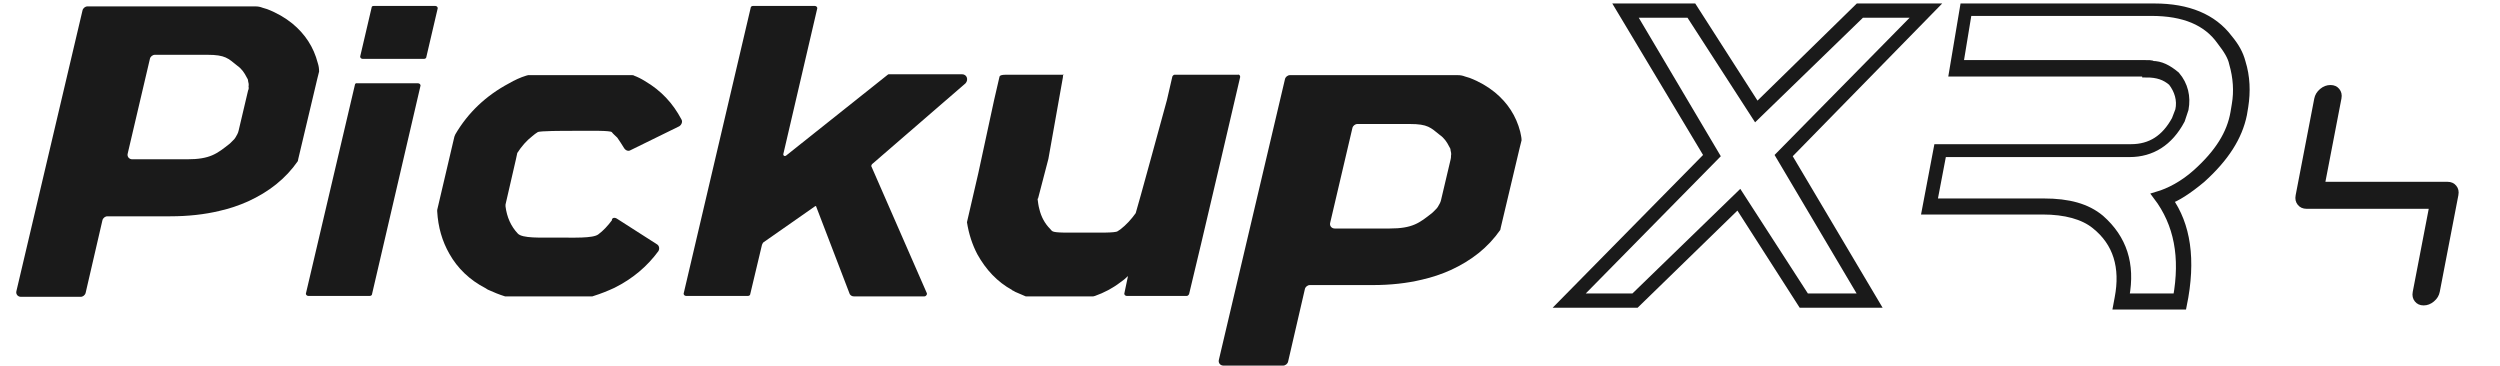 <?xml version="1.0" encoding="UTF-8" standalone="no"?>
<!-- Generator: Adobe Illustrator 13.0.0, SVG Export Plug-In . SVG Version: 6.00 Build 14948)  -->

<svg
   version="1.1"
   id="Ebene_1"
   x="0px"
   y="0px"
   width="448.174"
   height="65.541"
   viewBox="0 0 448.174 65.541"
   enable-background="new 0 0 554.772 64.558"
   xml:space="preserve"
   sodipodi:docname="Pickup_XR4_Logo_black.svg"
   inkscape:version="1.3.2 (091e20e, 2023-11-25, custom)"
   xmlns:inkscape="http://www.inkscape.org/namespaces/inkscape"
   xmlns:sodipodi="http://sodipodi.sourceforge.net/DTD/sodipodi-0.dtd"
   xmlns="http://www.w3.org/2000/svg"
   xmlns:svg="http://www.w3.org/2000/svg"><defs
   id="defs11">
	
	
</defs><sodipodi:namedview
   id="namedview11"
   pagecolor="#505050"
   bordercolor="#eeeeee"
   borderopacity="1"
   inkscape:showpageshadow="0"
   inkscape:pageopacity="0"
   inkscape:pagecheckerboard="0"
   inkscape:deskcolor="#505050"
   inkscape:zoom="2.1576432"
   inkscape:cx="253.98082"
   inkscape:cy="-57.006645"
   inkscape:window-width="1920"
   inkscape:window-height="1000"
   inkscape:window-x="-9"
   inkscape:window-y="-9"
   inkscape:window-maximized="1"
   inkscape:current-layer="Ebene_1" />
<path
   fill="#1B171B"
   d="m 414.876,17.675 c 0.13,-0.67 0.477,-1.244 1.043,-1.721 0.568,-0.475 1.189,-0.712 1.863,-0.712 0.672,0 1.201,0.237 1.585,0.712 0.384,0.477 0.511,1.051 0.382,1.721 l -2.874,14.918 h 21.893 c 0.653,0 1.172,0.232 1.56,0.698 0.386,0.466 0.513,1.035 0.383,1.709 l -3.336,17.318 c -0.13,0.673 -0.479,1.249 -1.045,1.722 -0.565,0.476 -1.184,0.713 -1.848,0.713 -0.662,0 -1.186,-0.237 -1.57,-0.713 -0.384,-0.473 -0.51,-1.049 -0.381,-1.722 l 2.867,-14.886 h -21.686 c -0.097,0 -0.168,0 -0.208,0 -0.672,0 -1.199,-0.238 -1.583,-0.712 -0.385,-0.477 -0.511,-1.049 -0.381,-1.722 z"
   id="path1"
   style="fill:#1a1a1a" />
<path
   fill="#1B171B"
   d="m 222.328,13.797 -3.407,14.599 -3.566,15.165 -2.19,9.166 c -0.082,0.16 -0.242,0.323 -0.406,0.323 h -10.786 c -0.241,0 -0.485,-0.243 -0.405,-0.487 l 0.648,-3.082 c -0.405,0.406 -0.891,0.813 -1.378,1.137 -1.38,1.054 -2.92,1.863 -4.542,2.434 -0.082,0 -0.243,0.082 -0.323,0.082 h -12.085 c -0.566,-0.245 -1.135,-0.487 -1.704,-0.731 -0.241,-0.08 -0.404,-0.243 -0.646,-0.325 0,0 -0.081,0 -0.081,-0.079 -2.677,-1.46 -4.706,-3.65 -6.245,-6.407 -0.895,-1.703 -1.541,-3.648 -1.865,-5.758 v 0 l 2.028,-8.761 2.838,-13.138 0.974,-4.218 c 0.08,-0.16 0.244,-0.324 1.217,-0.324 h 10.543 c -0.569,0 -0.323,0.244 -0.405,0.487 l -2.597,14.598 -1.863,7.137 H 186 v 0 c 0.082,0.649 0.162,1.299 0.324,1.867 0.323,1.376 0.974,2.595 1.947,3.567 0.16,0.161 0.242,0.323 0.404,0.404 0.485,0.323 3,0.243 5.758,0.243 2.354,0 5.516,0.08 5.92,-0.243 0.163,-0.081 0.323,-0.243 0.487,-0.323 1.056,-0.812 1.945,-1.785 2.756,-2.92 0.082,-0.081 5.599,-20.275 5.599,-20.275 l 0.972,-4.218 c 0.082,-0.16 0.245,-0.324 0.405,-0.324 h 11.354 c 0.238,-0.083 0.402,0.162 0.402,0.404 z"
   id="path2"
   style="fill:#1a1a1a" />
<path
   fill="#1B171B"
   d="m 63.612,15.257 -8.759,37.306 c -0.081,0.244 0.162,0.487 0.406,0.487 h 11.029 c 0.244,0 0.406,-0.163 0.406,-0.323 l 8.678,-37.309 c 0.082,-0.241 -0.164,-0.486 -0.405,-0.486 h -11.03 c -0.081,-0.081 -0.325,0.081 -0.325,0.325"
   id="path3"
   style="fill:#1a1a1a" />
<path
   fill="#1B171B"
   d="m 66.613,1.388 -2.028,8.678 c -0.081,0.244 0.163,0.487 0.407,0.487 h 11.029 c 0.244,0 0.406,-0.163 0.406,-0.323 l 2.027,-8.678 c 0.08,-0.246 -0.162,-0.487 -0.405,-0.487 h -11.03 c -0.244,0 -0.406,0.081 -0.406,0.323"
   id="path4"
   style="fill:#1a1a1a" />
<path
   fill="#1B171B"
   d="m 110.571,39.182 7.216,4.621 c 0.405,0.245 0.487,0.813 0.244,1.218 -2.027,2.759 -4.622,4.947 -7.865,6.569 -1.218,0.566 -2.435,1.055 -3.731,1.46 -0.082,0 -0.164,0.082 -0.244,0.082 H 90.784 c -0.082,0 -0.164,0 -0.245,0 -1.053,-0.325 -2.027,-0.731 -2.92,-1.137 -0.242,-0.08 -0.405,-0.243 -0.565,-0.325 -2.84,-1.458 -5.029,-3.567 -6.489,-6.163 -1.298,-2.271 -2.029,-4.784 -2.189,-7.622 0,-0.082 0,-0.163 0,-0.245 l 3.08,-13.138 c 0.082,-0.162 0.082,-0.242 0.164,-0.405 2.269,-3.895 5.515,-6.975 9.651,-9.165 0.973,-0.566 2.027,-1.054 3.082,-1.377 0.082,0 0.244,-0.082 0.324,-0.082 h 18.654 c 0.082,0 0.244,0 0.324,0.082 0.651,0.242 1.298,0.564 1.946,0.971 2.92,1.704 5.027,3.978 6.569,6.896 0.244,0.404 0,0.973 -0.405,1.217 l -8.758,4.298 c -0.404,0.243 -0.893,0 -1.136,-0.405 -0.405,-0.646 -0.812,-1.299 -1.216,-1.863 -0.325,-0.325 -0.73,-0.65 -0.973,-0.976 -0.244,-0.323 -3.896,-0.241 -6.569,-0.241 -2.353,0 -6.409,0 -6.732,0.241 -0.487,0.324 -0.487,0.324 -0.973,0.729 -1.055,0.811 -1.947,1.867 -2.676,3.002 l -0.244,1.135 -1.866,8.11 c 0,0.081 0,0.242 0,0.324 0.244,1.945 0.975,3.567 2.191,4.865 0.811,0.894 4.055,0.729 7.136,0.729 2.838,0 6.325,0.163 7.3,-0.566 0.891,-0.649 1.702,-1.541 2.434,-2.514 -0.004,-0.487 0.482,-0.569 0.888,-0.325"
   id="path5"
   style="fill:#1a1a1a" />
<path
   fill="#1B171B"
   d="m 172.451,13.31 h -13.06 c -0.08,0 -0.16,0 -0.242,0.081 l -18.248,14.519 c -0.242,0.161 -0.487,0 -0.487,-0.243 l 6.083,-26.114 c 0.082,-0.246 -0.162,-0.487 -0.404,-0.487 h -11.111 c -0.244,0 -0.405,0.161 -0.405,0.323 L 122.572,52.563 c -0.08,0.244 0.161,0.487 0.405,0.487 h 11.112 c 0.242,0 0.406,-0.163 0.406,-0.323 l 2.106,-8.842 c 0.082,-0.162 0.162,-0.405 0.326,-0.487 l 9.164,-6.405 c 0.081,-0.082 0.243,-0.082 0.243,0.082 l 6.001,15.652 c 0.162,0.241 0.405,0.405 0.73,0.405 h 12.65 c 0.323,0 0.569,-0.405 0.405,-0.651 l -9.894,-22.626 c -0.082,-0.082 0,-0.242 0.082,-0.405 l 16.787,-14.518 c 0.571,-0.647 0.246,-1.622 -0.644,-1.622"
   id="path6"
   style="fill:#1a1a1a" />
<path
   fill="#1B171B"
   d="M 56.962,11.283 C 56.232,8.445 54.691,6.095 52.42,4.226 c -1.297,-1.053 -2.838,-1.945 -4.542,-2.594 -0.243,-0.08 -0.486,-0.162 -0.811,-0.244 -0.405,-0.162 -0.811,-0.242 -1.297,-0.242 H 15.681 c -0.405,0 -0.811,0.324 -0.892,0.729 L 2.948,52.156 c -0.163,0.569 0.243,1.056 0.811,1.056 h 10.705 c 0.406,0 0.811,-0.325 0.893,-0.731 l 3.001,-12.974 c 0.081,-0.406 0.486,-0.731 0.892,-0.731 h 11.273 c 3.163,0 6.164,-0.325 8.84,-0.973 1.784,-0.405 3.487,-0.975 5.109,-1.703 3.731,-1.704 6.731,-4.055 8.921,-7.218 l 0.081,-0.406 3.406,-14.354 v 0 l 0.325,-1.297 v 0 c 0,-0.568 -0.081,-1.055 -0.243,-1.542 m -12.49,4.947 v 0 l -1.703,7.22 c -0.081,0.405 -0.325,0.812 -0.568,1.217 -0.081,0.159 -0.243,0.323 -0.405,0.484 l -0.081,0.08 c -0.162,0.164 -0.324,0.326 -0.486,0.487 -2.352,1.867 -3.569,2.839 -7.705,2.839 h -9.813 c -0.568,0 -0.974,-0.486 -0.812,-1.054 l 3.974,-16.95 c 0.081,-0.405 0.486,-0.729 0.892,-0.729 h 9.408 c 3.244,0 3.731,0.647 5.353,1.945 0.811,0.567 1.298,1.298 1.704,2.108 0.162,0.241 0.243,0.405 0.243,0.646 v 0 c 0.082,0.325 0.163,0.651 0.082,0.976 0.08,0.326 -10e-4,0.569 -0.083,0.731"
   id="path7"
   style="fill:#1a1a1a" />
<path
   fill="#1B171B"
   d="m 272.528,23.61 c -0.729,-2.839 -2.271,-5.188 -4.542,-7.057 -1.296,-1.053 -2.838,-1.945 -4.542,-2.593 -0.241,-0.082 -0.485,-0.163 -0.812,-0.245 -0.404,-0.16 -0.811,-0.242 -1.298,-0.242 h -30.088 c -0.406,0 -0.813,0.324 -0.892,0.729 l -11.842,50.282 c -0.161,0.568 0.243,1.057 0.812,1.057 h 10.705 c 0.404,0 0.811,-0.325 0.893,-0.73 l 3.002,-12.977 c 0.08,-0.405 0.485,-0.729 0.892,-0.729 h 11.271 c 3.165,0 6.163,-0.325 8.842,-0.975 1.783,-0.405 3.486,-0.976 5.108,-1.703 3.731,-1.704 6.731,-4.055 8.922,-7.219 l 0.081,-0.405 3.406,-14.354 v 0 l 0.325,-1.299 v 0 c 0.002,-0.565 -0.162,-1.053 -0.243,-1.54 m -12.489,5.028 v 0 l -1.703,7.218 c -0.08,0.406 -0.324,0.813 -0.566,1.219 -0.082,0.16 -0.244,0.323 -0.405,0.485 l -0.082,0.08 c -0.162,0.163 -0.323,0.325 -0.487,0.487 -2.351,1.864 -3.566,2.838 -7.703,2.838 h -9.813 c -0.569,0 -0.976,-0.485 -0.813,-1.053 l 3.974,-16.95 c 0.082,-0.405 0.486,-0.731 0.894,-0.731 h 9.406 c 3.244,0 3.73,0.649 5.353,1.947 0.813,0.567 1.299,1.298 1.704,2.109 0.163,0.241 0.243,0.404 0.243,0.646 v 0 c 0.08,0.325 0.162,0.65 0.08,0.975 -0.002,0.243 -0.002,0.488 -0.082,0.73"
   id="path8"
   style="fill:#1a1a1a" />

<path
   fill="#1B171B"
   d="m 290.357,1.374 h 13.138 l 11.437,17.843 18.245,-17.843 h 13.22 l -25.952,26.521 15.734,26.52 h -13.139 l -11.436,-17.841 -18.328,17.84 h -13.138 l 26.112,-26.52 z m 17.192,26.521 -25.061,25.465 h 10.463 l 18.896,-18.328 11.84,18.328 h 10.463 l -15.084,-25.465 25.062,-25.466 h -10.464 l -18.896,18.327 -11.841,-18.326 h -10.462 z"
   id="path10"
   style="fill:#1a1a1a;stroke:#1a1a1a;stroke-width:1.5;stroke-dasharray:none" /><path
   fill="#1B171B"
   d="m 352.1,1.374 h 34.143 c 6.004,0 10.464,1.865 13.221,5.517 1.217,1.459 1.948,2.757 2.354,4.297 0.811,2.596 0.89,5.271 0.484,7.867 l -0.242,1.461 c -0.813,3.974 -3.162,7.703 -7.38,11.517 -2.516,2.108 -4.624,3.405 -5.922,3.811 3.165,4.463 4.218,10.625 2.515,18.897 h -11.678 l 0.242,-1.298 c 1.054,-5.517 -0.242,-9.977 -4.218,-13.138 -2.108,-1.704 -5.353,-2.598 -9.407,-2.598 h -20.925 l 2.109,-11.109 h 34.63 c 3.569,0 6.165,-1.703 8.028,-5.11 0.246,-0.647 0.486,-1.297 0.65,-1.702 0.405,-1.865 -0.164,-3.65 -1.298,-5.108 -1.217,-1.055 -2.597,-1.542 -4.624,-1.542 0,-0.161 -0.245,-0.161 -0.893,-0.161 h -33.737 z m -0.893,10.139 h 32.686 c 1.298,0 1.944,0 1.944,0.161 1.463,0 2.761,0.649 4.219,1.865 1.462,1.703 1.945,3.813 1.54,6.002 -0.16,0.487 -0.405,1.216 -0.647,1.945 -2.107,3.976 -5.271,5.921 -9.165,5.921 h -33.575 l -1.7,8.922 h 19.867 c 4.462,0 7.705,0.892 10.139,2.918 4.055,3.571 5.515,8.112 4.46,13.871 v 0.241 h 9.329 c 1.294,-7.218 0.24,-13.22 -3.571,-18.248 2.191,-0.647 4.705,-1.945 7.057,-4.055 3.974,-3.567 6.163,-7.057 6.813,-10.867 l 0.242,-1.46 c 0.404,-2.352 0.241,-4.865 -0.487,-7.38 -0.241,-1.217 -1.053,-2.515 -2.19,-3.975 -2.511,-3.568 -6.646,-5.271 -12.486,-5.271 h -32.929 z"
   id="path11"
   style="fill:#1a1a1a;stroke:#1a1a1a;stroke-width:1.5;stroke-dasharray:none" />
</svg>
